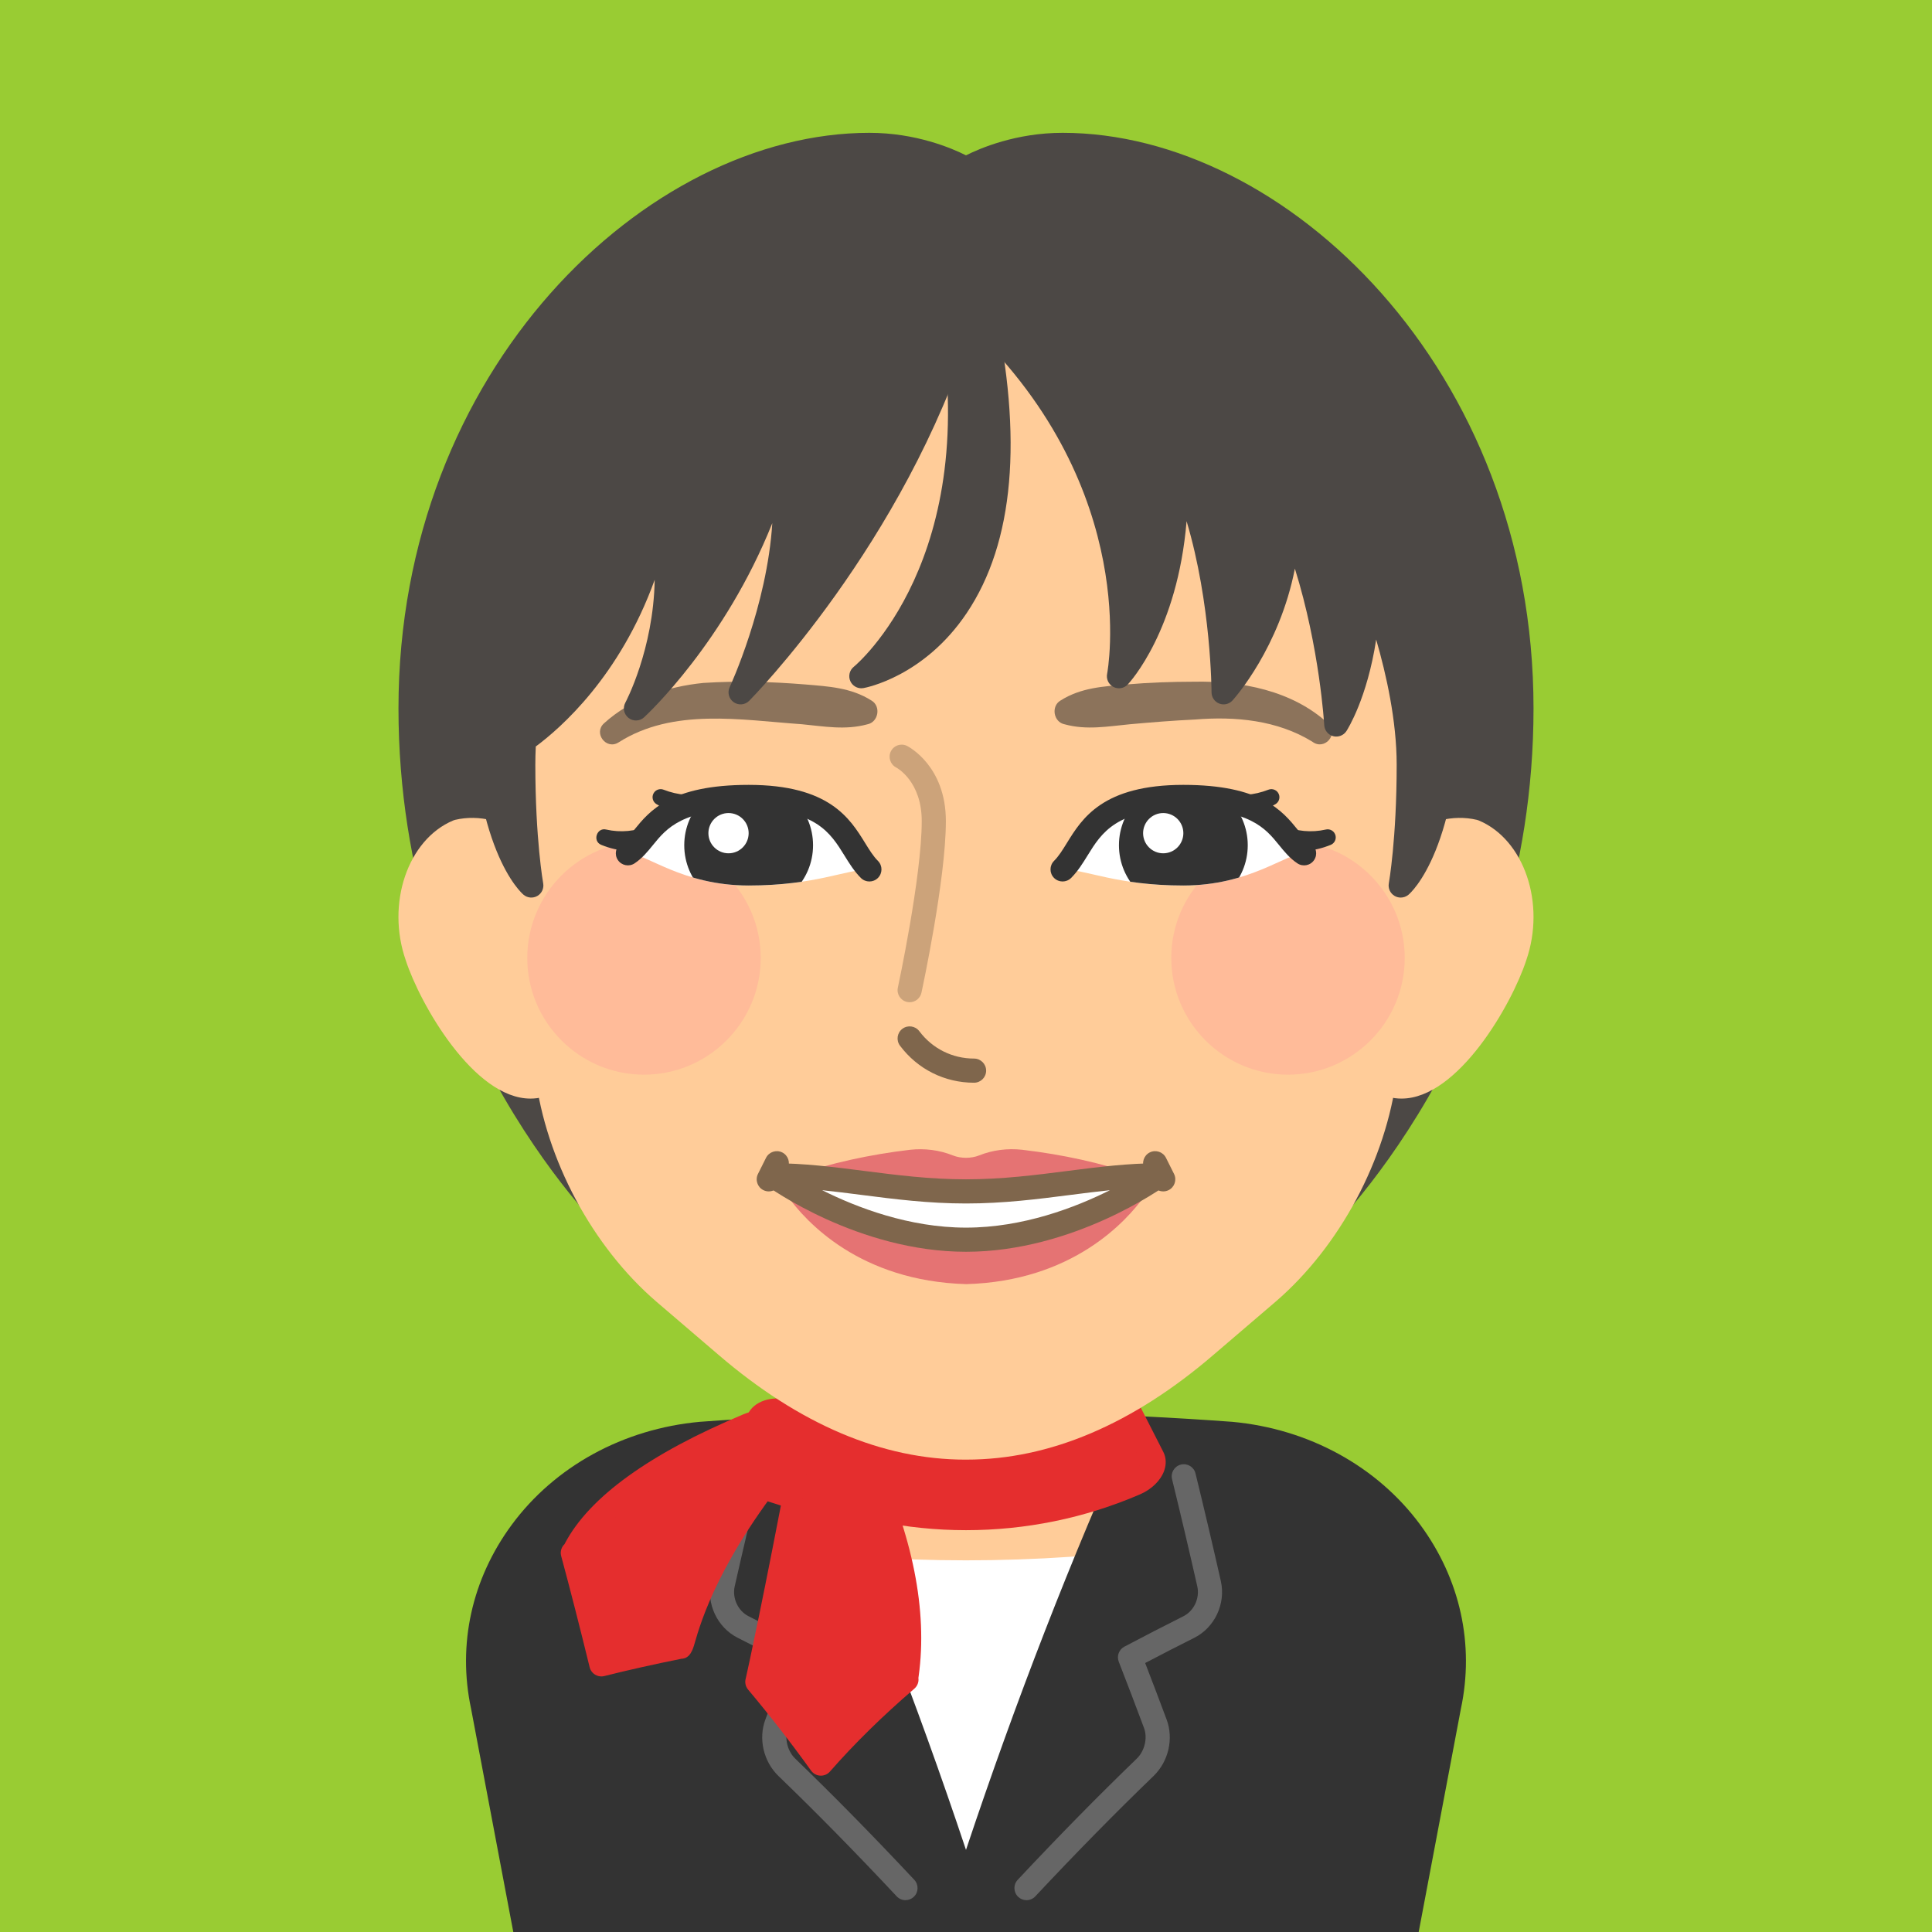 <?xml version="1.0" encoding="UTF-8"?><svg id="_レイヤー_2" xmlns="http://www.w3.org/2000/svg" width="240" height="240" xmlns:xlink="http://www.w3.org/1999/xlink" viewBox="0 0 240 240"><defs><style>.cls-1{fill:none;}.cls-2{fill:#8c735b;}.cls-3{fill:#9c3;}.cls-4{clip-path:url(#clippath-1);}.cls-5{fill:#fb9;}.cls-6{fill:#e57373;}.cls-7{fill:#fff;}.cls-8{fill:#666;}.cls-9{fill:#4c4845;}.cls-10{fill:#cca37a;}.cls-11{fill:#e52e2e;}.cls-12{fill:#333;}.cls-13{fill:#fc9;}.cls-14{fill:#7f664c;}.cls-15{clip-path:url(#clippath);}</style><clipPath id="clippath"><path class="cls-1" d="M162,106c-2.252,0-6.716,4-15,4s-12.096-2-15-2c3-3,3-9,15-9s12,5,15,7Z"/></clipPath><clipPath id="clippath-1"><path class="cls-1" d="M78,106c2.252,0,6.716,4,15,4,8.284,0,12.096-2,15-2-3-3-3-9-15-9-12,0-12,5-15,7Z"/></clipPath></defs><rect class="cls-3" x="0" width="240" height="240"/><path class="cls-13" d="M174.294,242.199c-35.982,5.236-72.605,5.236-108.588,0-1.905-10.074-3.81-20.148-5.715-30.222-3.452-16.204,8.61-32.169,27.074-33.858,21.924-1.616,43.945-1.616,65.869,0,18.465,1.689,30.525,17.654,27.074,33.858-1.905,10.074-3.81,20.148-5.715,30.222Z"/><path class="cls-7" d="M93.662,193.544c17.64,2.372,35.034,2.372,52.676,0-1.221,17.3-2.439,34.6-3.66,51.9-15.103.909-30.252.909-45.355,0-1.219-17.3-2.44-34.6-3.66-51.9Z"/><path class="cls-7" d="M120,247.623c-7.607,0-15.214-.228-22.768-.682-.752-.045-1.354-.641-1.406-1.392l-3.66-51.9c-.032-.45.141-.891.47-1.199.328-.309.775-.45,1.227-.393,17.588,2.365,34.688,2.365,52.275,0,.455-.058.898.084,1.227.393.329.309.502.749.47,1.199l-3.66,51.9c-.053.751-.654,1.347-1.406,1.392-7.554.454-15.161.682-22.768.682ZM98.726,244.023c14.125.799,28.424.799,42.549,0l3.438-48.756c-16.61,2.084-32.817,2.086-49.426,0l3.438,48.756Z"/><path class="cls-12" d="M152.935,178.118c-3.654-.269-7.311-.494-10.969-.673-8.378,18.598-15.703,37.916-21.965,57.144-6.263-19.228-13.587-38.546-21.965-57.144-3.658.18-7.315.404-10.969.673-18.464,1.689-30.526,17.654-27.074,33.858,1.905,10.074,3.81,20.148,5.715,30.222,35.982,5.236,72.605,5.236,108.588,0,1.905-10.074,3.81-20.148,5.715-30.222,3.452-16.204-8.608-32.169-27.074-33.858Z"/><path class="cls-12" d="M120,247.631c-18.213,0-36.425-1.316-54.51-3.947-.634-.092-1.139-.576-1.258-1.206l-5.715-30.223c-1.701-7.98.089-16.102,5.047-22.833,5.35-7.264,13.866-11.929,23.364-12.798,3.649-.269,7.353-.496,11.032-.677.608-.023,1.188.319,1.44.882,7.478,16.599,14.398,34.398,20.599,52.97,6.202-18.579,13.123-36.377,20.599-52.97.253-.562.836-.902,1.44-.882,3.683.181,7.386.408,11.006.675.009.001.018.002.026.002,9.499.869,18.015,5.534,23.365,12.797,4.957,6.731,6.747,14.853,5.039,22.868l-5.708,30.188c-.119.63-.624,1.114-1.258,1.206-18.085,2.631-36.297,3.947-54.51,3.947ZM66.98,240.867c35.189,5.018,70.85,5.018,106.039,0l5.516-29.169c1.533-7.199-.072-14.467-4.515-20.498-4.839-6.57-12.57-10.793-21.21-11.587-3.257-.24-6.581-.448-9.896-.618-7.848,17.515-15.074,36.368-21.488,56.059-.2.617-.776,1.035-1.426,1.035s-1.226-.418-1.426-1.035c-6.411-19.684-13.639-38.537-21.488-56.059-3.317.17-6.646.378-9.91.619-8.619.789-16.354,5.013-21.196,11.587-4.442,6.031-6.048,13.298-4.521,20.463l5.522,29.203Z"/><path class="cls-8" d="M127.515,236.045c-.368,0-.736-.134-1.025-.405-.604-.566-.636-1.516-.069-2.12,5.141-5.486,9.976-10.408,14.783-15.047.993-.96,1.375-2.566.909-3.819-1.018-2.728-2.062-5.473-3.136-8.229-.276-.709.022-1.514.696-1.87,2.516-1.33,4.986-2.604,7.343-3.784,1.305-.656,2.044-2.247,1.717-3.7-.992-4.393-2.048-8.876-3.136-13.323-.197-.805.296-1.616,1.101-1.813.807-.196,1.615.296,1.813,1.101,1.093,4.465,2.151,8.965,3.147,13.377.631,2.802-.756,5.763-3.297,7.04-1.969.986-4.017,2.038-6.105,3.134.91,2.351,1.799,4.692,2.667,7.021.892,2.396.234,5.218-1.636,7.025-4.771,4.604-9.572,9.49-14.678,14.939-.295.315-.694.475-1.095.475Z"/><path class="cls-8" d="M112.485,236.045c-.4,0-.8-.159-1.095-.475-5.105-5.449-9.906-10.336-14.678-14.939-1.87-1.808-2.527-4.63-1.636-7.024.868-2.33,1.757-4.672,2.667-7.022-2.088-1.096-4.136-2.146-6.104-3.133-2.543-1.279-3.93-4.24-3.299-7.04.996-4.413,2.055-8.913,3.147-13.378.198-.804,1.006-1.296,1.813-1.101.805.197,1.298,1.009,1.101,1.813-1.088,4.447-2.144,8.931-3.136,13.324-.326,1.452.412,3.043,1.719,3.7,2.354,1.18,4.825,2.453,7.341,3.783.674.356.973,1.161.696,1.87-1.073,2.757-2.118,5.502-3.136,8.23-.466,1.252-.084,2.858.909,3.818,4.808,4.639,9.643,9.561,14.783,15.047.566.604.535,1.554-.069,2.12-.289.271-.657.405-1.025.405Z"/><path class="cls-11" d="M107.264,181.18c8.272,17.769,4.966,27.549,5.337,27.46-4.018,3.446-7.555,6.924-10.628,10.439-2.433-3.387-5.061-6.776-7.893-10.156-.002.097,2.18-9.782,5.52-27.521.244-1.353,1.723-2.371,3.461-2.377h0c1.882-.005,3.547.831,4.204,2.155Z"/><path class="cls-11" d="M101.972,220.578c-.023,0-.048-.001-.072-.002-.457-.021-.879-.251-1.146-.623-2.435-3.39-5.067-6.777-7.823-10.067-.325-.388-.429-.906-.292-1.378.181-.75,2.319-10.553,5.488-27.383.372-2.073,2.446-3.593,4.931-3.6h.02c2.462,0,4.631,1.172,5.531,2.988.006.011.011.021.016.033,4.766,10.235,6.615,19.534,5.499,27.64-.014.097-.025.181-.035.251.067.493-.115,1.002-.51,1.341-3.928,3.369-7.453,6.831-10.477,10.287-.285.327-.697.513-1.129.513ZM95.674,208.493c2.235,2.688,4.388,5.438,6.418,8.199,2.691-2.95,5.723-5.891,9.038-8.765.006-.05.013-.101.021-.15,1.035-7.52-.727-16.249-5.237-25.945-.398-.783-1.534-1.307-2.836-1.307h-.013c-1.102.003-1.891.596-1.988,1.143-1.742,9.254-3.141,16.21-4.007,20.418-.656,3.186-1.065,5.174-1.396,6.407Z"/><path class="cls-11" d="M92.945,177.065c-20.316,8.512-21.24,15.854-21.786,15.839,1.225,4.537,2.399,9.161,3.545,13.846,2.995-.756,6.271-1.488,9.837-2.203.357.071,1.277-9.12,13.395-23.828.966-1.126.871-2.56-.293-3.333t0,0c-1.257-.838-3.127-.961-4.698-.321Z"/><path class="cls-11" d="M74.704,208.25c-.271,0-.538-.073-.773-.215-.343-.206-.589-.54-.684-.929-1.253-5.122-2.41-9.64-3.536-13.812-.124-.458-.023-.947.271-1.319.044-.057.092-.109.144-.157.021-.04.044-.084.069-.133,3.028-5.724,10.487-11.107,22.171-16.003l.015-.006c2.038-.829,4.43-.648,6.096.463.883.586,1.447,1.462,1.587,2.465.149,1.078-.201,2.177-.988,3.093-9.724,11.803-12.026,19.801-12.783,22.429-.21.731-.548,1.905-1.644,1.931-3.491.702-6.712,1.425-9.576,2.148-.121.031-.244.046-.367.046ZM72.79,193.192c.967,3.601,1.957,7.461,3.013,11.74,2.347-.569,4.901-1.136,7.621-1.69.814-2.829,3.279-11.248,13.355-23.478.234-.273.341-.538.312-.749-.008-.054-.03-.215-.276-.379-.838-.558-2.191-.632-3.296-.185-11.023,4.618-17.979,9.543-20.673,14.636-.018.033-.036.068-.056.104ZM84.536,203.046c-.117,0-.229.014-.334.039l.044-.009c.195-.039.395-.039.588,0-.103-.021-.202-.03-.298-.03Z"/><path class="cls-11" d="M100.362,184.473c-.492.981-1.668,1.513-2.804,1.151-.69-.219-1.379-.438-2.069-.658-1.132-.361-2.237-1.598-2.288-2.713-.092-2.095.239-4.088,1.024-5.883.411-.957,1.932-1.385,3.193-1.035,2.289.638,4.578,1.277,6.867,1.915,1.266.351,1.303,1.251.288,2.081-1.904,1.554-3.299,3.301-4.211,5.142Z"/><path class="cls-11" d="M98.268,187.234c-.389,0-.781-.059-1.165-.182l-2.066-.656c-1.793-.572-3.256-2.361-3.333-4.074-.104-2.37.282-4.574,1.147-6.553.771-1.796,3.185-2.374,4.968-1.88l6.87,1.916c1.521.422,1.939,1.389,2.053,1.927.118.562.117,1.667-1.218,2.76-1.688,1.378-2.972,2.941-3.817,4.647-.001.002-.002.005-.003.007-.654,1.303-2.015,2.088-3.436,2.088ZM100.362,184.474h.01-.01ZM96.517,176.714c-.459,0-.842.157-.925.27-.673,1.543-.976,3.299-.892,5.205.019.411.638,1.155,1.245,1.35l2.067.656c.453.146.857-.094,1.008-.392.966-1.947,2.376-3.726,4.197-5.293l-6.203-1.73c-.169-.047-.339-.065-.498-.065ZM103.836,177.954h0Z"/><path class="cls-11" d="M143.172,181.038c.511.972-.438,2.482-2.153,3.221-13.41,5.79-28.627,5.79-42.038,0-1.715-.739-2.664-2.249-2.153-3.221,2.421-4.752,4.843-9.504,7.264-14.256.511-.975,1.766-1.336,2.815-.886,8.354,3.607,17.833,3.607,26.186,0,1.049-.451,2.303-.089,2.815.886,2.421,4.752,4.843,9.504,7.264,14.256Z"/><path class="cls-11" d="M120,190.084c-7.373,0-14.744-1.482-21.613-4.448-1.449-.623-2.573-1.724-3.005-2.941-.29-.819-.248-1.655.118-2.354l7.255-14.239c.874-1.664,2.956-2.352,4.744-1.583,7.945,3.43,17.056,3.431,24.999.001,1.791-.771,3.873-.084,4.738,1.566l7.269,14.264c.362.696.402,1.528.113,2.345-.432,1.218-1.556,2.318-3.007,2.942-6.866,2.965-14.239,4.447-21.611,4.447ZM98.196,181.657c.057.237.476.836,1.378,1.224,12.983,5.606,27.872,5.604,40.85.001.903-.389,1.323-.987,1.38-1.225l-7.232-14.194c-.126-.24-.543-.336-.887-.188-8.694,3.755-18.674,3.754-27.372-.001-.339-.146-.758-.05-.893.205l-7.224,14.179ZM141.844,181.735h.01-.01ZM98.167,181.715l-.002.004c0-.001.001-.003.002-.004Z"/><path class="cls-9" d="M163,153s26-24,26-65c0-40-29-70-57-70-7,0-12,3-12,3,0,0-5-3-12-3-28,0-57,30-57,70,0,41,26,65,26,65h86Z"/><path class="cls-9" d="M163,154.5h-86c-.377,0-.74-.142-1.018-.397-.265-.245-26.482-24.922-26.482-66.103,0-42.136,30.83-71.5,58.5-71.5,5.793,0,10.269,1.925,12,2.797,1.731-.872,6.207-2.797,12-2.797,27.67,0,58.5,29.364,58.5,71.5,0,41.181-26.218,65.857-26.482,66.103-.277.256-.641.397-1.018.397ZM77.609,151.5h84.781c3.28-3.275,25.109-26.483,25.109-63.5,0-40.368-29.249-68.5-55.5-68.5-6.509,0-11.182,2.758-11.229,2.786-.475.285-1.068.285-1.543,0-.045-.026-4.764-2.786-11.229-2.786-26.251,0-55.5,28.132-55.5,68.5,0,37.017,21.829,60.225,25.109,63.5Z"/><path class="cls-13" d="M188.169,118.825c-1.988,6.126-9.223,17.609-15.288,15.984-5.862-2.25-4.965-15.793-2.973-21.917,1.894-6.278,8.017-10.81,13.209-9.587,4.919,2.063,7.21,9.328,5.051,15.521Z"/><path class="cls-13" d="M174.103,136.471c-.535,0-1.072-.068-1.609-.212-.05-.014-.1-.03-.148-.049-7.344-2.819-5.76-17.948-3.862-23.782,2.149-7.127,9.019-11.989,14.979-10.584.081.019.16.044.236.077,5.648,2.369,8.345,10.326,5.893,17.382-1.767,5.429-8.458,17.167-15.488,17.167ZM173.347,133.38c4.643,1.13,11.455-9.037,13.396-15.018.003-.01.007-.021.011-.031,1.906-5.469-.009-11.778-4.101-13.594-4.381-.933-9.636,3.043-11.307,8.588-1.955,6.01-2.418,18.225,2.001,20.055Z"/><path class="cls-13" d="M70.091,112.892c1.992,6.124,2.889,19.667-2.973,21.917-6.064,1.625-13.3-9.858-15.288-15.984-2.158-6.192.132-13.458,5.051-15.521,5.192-1.223,11.316,3.309,13.209,9.587Z"/><path class="cls-13" d="M65.897,136.471c-7.037,0-13.733-11.759-15.493-17.183-2.452-7.03.244-14.997,5.897-17.367.076-.032.155-.058.236-.077,5.968-1.407,12.82,3.45,14.984,10.599,1.896,5.845,3.471,20.95-3.867,23.767-.049.019-.099.035-.148.049-.537.144-1.074.212-1.609.212ZM67.118,134.81h.01-.01ZM57.348,104.737c-4.092,1.816-6.008,8.125-4.101,13.594,1.951,6.011,8.769,16.179,13.406,15.048,4.419-1.83,3.956-14.044,2.011-20.024-.003-.01-.006-.021-.01-.031-1.672-5.544-6.935-9.52-11.307-8.588Z"/><path class="cls-13" d="M157.471,160.572c-2.596,2.213-5.161,4.409-7.694,6.584-9.43,8.107-19.518,12.683-29.777,12.664h-0s0,0,0,0c-10.259.018-20.348-4.558-29.777-12.664-2.533-2.176-5.098-4.372-7.694-6.584-7.608-6.543-13.256-16.888-14.555-27.2-1.365-11.124-2.729-22.248-4.094-33.373-4.847-32.669,20.297-59.719,56.12-60h0c35.823.281,60.967,27.331,56.12,60-1.365,11.124-2.729,22.248-4.094,33.373-1.299,10.312-6.947,20.657-14.555,27.2Z"/><path class="cls-13" d="M120.06,181.321h-.124c-10.31.001-20.636-4.383-30.69-13.027-2.531-2.173-5.095-4.368-7.689-6.58-7.974-6.856-13.746-17.643-15.07-28.153l-4.095-33.378c-2.281-15.375,1.868-30.183,11.688-41.659,10.767-12.581,27.5-19.879,45.909-20.024,18.433.145,35.166,7.443,45.933,20.024,9.82,11.476,13.97,26.284,11.683,41.696l-4.088,33.335c-1.325,10.515-7.098,21.3-15.065,28.154-.002.001-.004.003-.006.004-2.595,2.212-5.158,4.407-7.689,6.58-10.055,8.645-20.382,13.027-30.695,13.027ZM119.997,178.321h.058c9.581,0,19.25-4.139,28.745-12.303,2.534-2.176,5.099-4.372,7.695-6.585,7.428-6.39,12.809-16.446,14.043-26.248l4.093-33.368c2.163-14.578-1.742-28.537-10.989-39.343-10.201-11.921-26.112-18.837-43.653-18.975-17.518.138-33.429,7.054-43.63,18.975-9.247,10.806-13.152,24.765-10.995,39.305l4.1,33.411c1.233,9.799,6.615,19.856,14.044,26.244,2.593,2.21,5.158,4.407,7.693,6.584,9.495,8.163,19.165,12.303,28.74,12.303h.057ZM157.472,160.572h.01-.01Z"/><circle class="cls-5" cx="160" cy="119" r="13"/><path class="cls-5" d="M160,133.5c-7.995,0-14.5-6.505-14.5-14.5s6.505-14.5,14.5-14.5,14.5,6.505,14.5,14.5-6.505,14.5-14.5,14.5ZM160,107.5c-6.341,0-11.5,5.159-11.5,11.5,0,6.341,5.159,11.5,11.5,11.5s11.5-5.159,11.5-11.5c0-6.341-5.159-11.5-11.5-11.5Z"/><circle class="cls-5" cx="80" cy="119" r="13"/><path class="cls-5" d="M80,133.5c-7.995,0-14.5-6.505-14.5-14.5s6.505-14.5,14.5-14.5,14.5,6.505,14.5,14.5-6.505,14.5-14.5,14.5ZM80,107.5c-6.341,0-11.5,5.159-11.5,11.5,0,6.341,5.159,11.5,11.5,11.5s11.5-5.159,11.5-11.5c0-6.341-5.159-11.5-11.5-11.5Z"/><path class="cls-12" d="M159.464,102.573c1.582.694,3.44.885,5.227.476.543-.132,1.09.207,1.214.751.111.485-.15.968-.596,1.151-2.08.857-4.487,1.048-6.773.476-2.113-.552-1.109-3.65.927-2.853h0Z"/><path class="cls-12" d="M152.228,98.517c1.674.429,3.576.273,5.327-.413.517-.21,1.108.043,1.311.563.182.464-.007.982-.423,1.228-1.941,1.151-4.296,1.794-6.715,1.583-2.138-.257-1.608-3.418.499-2.962h0Z"/><path class="cls-6" d="M141.092,147.53c.034-.262-5.849,10.057-21.092,10.489-15.244-.433-21.125-10.752-21.092-10.489-.023-.082,8.624,1.911,21.092,2.042,12.762-.117,21.116-2.111,21.092-2.042Z"/><path class="cls-6" d="M120.043,159.519c-13.242-.373-19.939-7.769-22.208-10.932l-.029-.04c-.207-.225-.346-.513-.386-.828-.063-.502.131-.991.493-1.314.19-.176.386-.275.594-.325.235-.069.511-.094.8-.006.158.021.326.053.504.085,6.54,1.198,13.338,1.842,20.205,1.914,4.898-.045,12.427-.417,20.302-1.93.119-.023.238-.046.357-.064.328-.102.635-.064.889.023.18.054.354.147.521.3.365.324.561.817.495,1.322-.041.314-.179.6-.384.823l-.029.039c-2.268,3.163-8.964,10.56-22.123,10.933ZM102.761,149.693c3.115,2.999,8.622,6.581,17.282,6.827,8.571-.245,14.055-3.807,17.17-6.799-6.719,1.031-12.918,1.312-17.199,1.351-5.849-.062-11.63-.524-17.253-1.379Z"/><path class="cls-6" d="M122.202,144.917h0c-1.38.55-3.024.55-4.405 0q0,0,0,0c-1.408-.562-2.996-.774-4.578-.597-8.753,1.028-14.307,3.269-14.311,3.21-.023-.082,8.624,1.911,21.092,2.042,12.762-.117,21.116-2.111,21.092-2.042-.004.063-5.41-2.173-14.301-3.214-1.586-.175-3.179.038-4.588.601Z"/><path class="cls-6" d="M120.014,151.072c-7.066-.074-14.036-.734-20.743-1.963-.191-.035-.335-.062-.43-.078-.242-.005-.495-.073-.765-.252-.363-.243-.603-.632-.656-1.065s.084-.869.378-1.192c.251-.277.51-.41.792-.46l.202-.067c4.415-1.507,9.21-2.571,14.253-3.164,1.829-.202,3.66.036,5.31.695,1.014.402,2.275.403,3.293-.001,1.649-.659,3.49-.898,5.309-.699,5.124.6,9.919,1.666,14.261,3.171l.213.072c.276.054.544.19.792.475.284.326.414.758.356,1.186-.057.428-.296.812-.655,1.051-.251.167-.491.236-.722.248-.072.014-.178.034-.317.062-8.096,1.555-15.817,1.937-20.87,1.983ZM105.876,147.102c4.638.595,9.372.921,14.14.971,3.613-.033,8.655-.244,14.213-.96-2.433-.561-4.976-.998-7.611-1.306-1.332-.149-2.665.026-3.857.504-.001,0-.002.001-.003.001-1.729.688-3.788.688-5.515,0-1.191-.476-2.526-.649-3.855-.5-2.578.303-5.089.734-7.511,1.29ZM122.202,144.918h.01-.01Z"/><path class="cls-7" d="M96,146s11,8,24,8,24-8,24-8c-7.832,0-15.128,2-24,2-8.872,0-16.168-2-24-2Z"/><path class="cls-14" d="M120,155.5c-13.334,0-24.417-7.948-24.882-8.287-.525-.382-.745-1.059-.545-1.677.201-.618.777-1.036,1.427-1.036,3.89,0,7.555.469,11.435.966,3.976.508,8.087,1.034,12.565,1.034s8.59-.526,12.565-1.034c3.88-.497,7.545-.966,11.435-.966.649,0,1.226.418,1.427,1.036.2.618-.02,1.295-.545,1.677-.465.339-11.548,8.287-24.882,8.287ZM102.137,147.853c4.303,2.152,10.812,4.647,17.863,4.647,7.072,0,13.58-2.496,17.876-4.648-1.621.166-3.255.375-4.931.59-4.068.521-8.275,1.059-12.945,1.059s-8.877-.538-12.945-1.059c-1.671-.214-3.3-.423-4.918-.589Z"/><path class="cls-14" d="M95.499,148c-.226,0-.454-.051-.67-.158-.741-.371-1.041-1.271-.671-2.013l1-2c.371-.74,1.272-1.04,2.013-.671.741.371,1.041,1.271.671,2.013l-1,2c-.263.525-.793.829-1.343.829Z"/><path class="cls-14" d="M144.501,148c-.55,0-1.08-.304-1.343-.829l-1-2c-.37-.741-.07-1.642.671-2.013.742-.369,1.643-.069,2.013.671l1,2c.37.741.07,1.642-.671,2.013-.216.107-.444.158-.67.158Z"/><path class="cls-2" d="M107.742,89.978c-2.746.753-5.395.247-8.128-.01-7.596-.533-15.996-2.06-22.779,2.259-1.519.959-3.131-1.13-1.823-2.355,3.405-3.097,7.863-4.58,12.364-5.035,4.311-.276,8.414-.153,12.676.19,2.861.246,5.655.379,8.206,1.996,1.219.717.856,2.697-.517,2.955h0Z"/><path class="cls-2" d="M131.742,87.022c2.55-1.617,5.345-1.75,8.206-1.996,2.785-.243,5.581-.336,8.38-.341,5.855-.116,12.188,1.075,16.66,5.186,1.372,1.334-.469,3.421-1.976,2.258-4.344-2.67-9.547-3.16-14.576-2.746-2.686.125-5.37.343-8.051.584-2.733.257-5.381.764-8.128.01-1.387-.263-1.724-2.248-.517-2.955h0Z"/><path class="cls-12" d="M81.464,105.427c-2.285.572-4.693.381-6.773-.476-1.129-.46-.556-2.196.618-1.902,1.787.409,3.646.218,5.227-.476.762-.334,1.651.013,1.985.775.387.857-.14,1.885-1.058,2.078h0Z"/><path class="cls-12" d="M88.228,101.483c-2.408.2-4.742-.443-6.673-1.587-.476-.282-.634-.897-.352-1.374.256-.433.789-.602,1.24-.418,1.752.686,3.654.842,5.327.413,2.133-.459,2.631,2.758.457,2.965h0Z"/><path class="cls-14" d="M121,134.5c-3.651,0-7.004-1.677-9.199-4.6-.498-.662-.364-1.603.299-2.1.662-.497,1.603-.363,2.1.299,1.623,2.161,4.103,3.4,6.801,3.4.828,0,1.5.672,1.5,1.5s-.672,1.5-1.5,1.5Z"/><path class="cls-10" d="M113.002,124.5c-.105,0-.212-.011-.318-.034-.811-.175-1.325-.973-1.149-1.782.029-.138,2.966-13.805,2.966-20.684,0-4.927-3.055-6.597-3.186-6.666-.727-.384-1.017-1.285-.641-2.016.375-.731,1.26-1.027,1.997-.66.197.099,4.829,2.494,4.829,9.342,0,7.199-2.91,20.744-3.034,21.317-.151.702-.773,1.183-1.464,1.183Z"/><g class="cls-15"><circle class="cls-7" cx="147" cy="105" r="20"/><circle class="cls-12" cx="147" cy="105" r="8"/><circle class="cls-7" cx="144.5" cy="103.5" r="2.5"/></g><path class="cls-12" d="M132,109.5c-.384,0-.768-.146-1.061-.439-.586-.585-.586-1.536,0-2.121.585-.585,1.058-1.35,1.604-2.236,1.879-3.04,4.452-7.204,14.456-7.204,9.679,0,12.305,3.231,14.221,5.59.559.688,1.042,1.282,1.611,1.662.689.459.876,1.391.416,2.08-.459.69-1.392.875-2.08.416-.947-.632-1.623-1.462-2.275-2.266-1.707-2.101-3.642-4.482-11.893-4.482-8.331,0-10.147,2.939-11.903,5.781-.592.958-1.204,1.948-2.036,2.78-.293.293-.677.439-1.061.439Z"/><g class="cls-4"><circle class="cls-7" cx="93" cy="105" r="20"/><circle class="cls-12" cx="93" cy="105" r="8"/><circle class="cls-7" cx="90.5" cy="103.5" r="2.5"/></g><path class="cls-12" d="M108,109.5c-.384,0-.768-.146-1.061-.439-.832-.832-1.444-1.822-2.036-2.78-1.756-2.842-3.572-5.781-11.903-5.781-8.251,0-10.186,2.381-11.893,4.482-.652.803-1.328,1.634-2.275,2.266-.689.458-1.621.273-2.08-.416-.46-.689-.273-1.621.416-2.08.569-.38,1.053-.974,1.611-1.662,1.916-2.359,4.542-5.59,14.221-5.59,10.004,0,12.577,4.164,14.456,7.204.547.886,1.02,1.651,1.604,2.236.586.585.586,1.536,0,2.121-.293.293-.677.439-1.061.439Z"/><path class="cls-9" d="M140,30h-40l-40,35v20c0,20,6,25,6,25,0,0-1-5.5-1-15,0-1.017.035-2.043.097-3.067,1.101-.776,13.105-8.942,16.903-27.933,3,12.984-3,24-3,24,0,0,13-12,18-31,2.5,13-5,29-5,29,0,0,20-20,28-48,24,21.535,19,46,19,46,0,0,8-8.495,7-27,6.018,12,6,29,6,29,0,0,8-8.857,8-22,5.229,12,6,26,6,26,0,0,4-6.171,4-18,0,0,5,12,5,23,0,9.5-1,15-1,15,0,0,6-5,6-25v-20l-40-35Z"/><path class="cls-9" d="M174,111.5c-.26,0-.521-.067-.755-.204-.545-.318-.833-.943-.721-1.563.01-.054.976-5.506.976-14.732,0-5.458-1.292-11.232-2.547-15.555-1.115,7.308-3.561,11.165-3.694,11.371-.354.544-1.02.797-1.645.634-.627-.167-1.076-.719-1.112-1.367-.006-.114-.568-9.596-3.646-19.449-1.916,9.814-7.459,16.058-7.742,16.371-.415.461-1.07.619-1.652.394-.579-.223-.961-.78-.961-1.4,0-.135-.037-11.005-3.099-21.258-1.126,13.556-7.017,19.976-7.31,20.287-.457.488-1.185.612-1.782.303-.596-.309-.913-.975-.779-1.632.046-.229,4.269-22.701-16.785-42.961-8.426,26.843-27.487,46.125-27.685,46.322-.515.516-1.324.586-1.922.167-.596-.418-.806-1.205-.497-1.864.059-.125,4.654-10.077,5.294-20.375-5.881,14.725-15.45,23.681-15.918,24.113-.539.499-1.358.533-1.938.082-.579-.45-.747-1.254-.398-1.899.045-.083,3.496-6.58,3.646-15.263-4.317,11.968-11.67,18.412-14.772,20.709-.037.776-.056,1.537-.056,2.269,0,9.226.966,14.678.976,14.732.112.621-.176,1.246-.721,1.563-.545.317-1.232.26-1.715-.144-.268-.223-6.54-5.685-6.54-26.152v-20c0-.433.187-.844.513-1.129l40-35c.273-.239.624-.371.987-.371h40c.363,0,.714.132.987.371l40,35c.326.285.513.696.513,1.129v20c0,20.467-6.272,25.93-6.54,26.152-.275.23-.616.348-.96.348ZM170.001,70.5c.596,0,1.147.356,1.384.923.209.501,5.115,12.406,5.115,23.577,0,2.883-.09,5.399-.217,7.512,1.174-3.687,2.217-9.278,2.217-17.512v-19.319l-39.063-34.181h-38.873l-39.063,34.181v19.319c0,8.229,1.042,13.82,2.217,17.507-.127-2.112-.217-4.626-.217-7.507,0-1.014.033-2.077.1-3.159.027-.455.261-.873.633-1.135,3.02-2.116,12.935-10.189,16.297-27,.139-.693.742-1.195,1.448-1.206h.022c.697,0,1.304.481,1.462,1.162,1.552,6.719.818,12.887-.33,17.424,4.097-5.231,9.594-13.737,12.418-24.468.178-.678.787-1.134,1.501-1.117.699.023,1.29.528,1.422,1.216,1.47,7.643-.325,16.141-2.184,22.125,6.437-7.916,17.027-22.91,22.269-41.254.143-.497.53-.886,1.027-1.029.497-.144,1.031-.021,1.417.325,17.222,15.453,19.929,32.238,19.962,41.114,1.968-4.199,4.068-11.107,3.538-20.917-.038-.709.427-1.349,1.113-1.531.688-.183,1.408.143,1.726.777,4.275,8.526,5.584,19.312,5.983,25.257,2.228-3.608,5.176-9.847,5.176-17.584,0-.71.498-1.324,1.194-1.468.691-.145,1.396.218,1.681.869,3.2,7.344,4.759,15.32,5.497,20.59.849-2.863,1.628-6.881,1.628-11.991,0-.715.505-1.331,1.206-1.471.099-.02.197-.029.295-.029Z"/><path class="cls-9" d="M122,38c9.032,41.722-15,46-15,46,0,0,16.992-13.5,11-46h4Z"/><path class="cls-9" d="M106.999,85.5c-.581,0-1.121-.339-1.366-.883-.282-.626-.104-1.364.434-1.791.16-.128,16.197-13.423,10.458-44.554-.08-.438.038-.889.323-1.231.284-.343.707-.541,1.152-.541h4c.706,0,1.316.493,1.466,1.183,3.632,16.773,2.498,29.714-3.369,38.463-5.305,7.91-12.529,9.276-12.834,9.331-.088.016-.176.023-.264.023ZM119.783,39.5c3.33,20.435-2.249,33.257-6.833,39.949,1.569-1.194,3.229-2.828,4.706-5.051,5.217-7.848,6.268-19.585,3.127-34.898h-1Z"/></svg>
